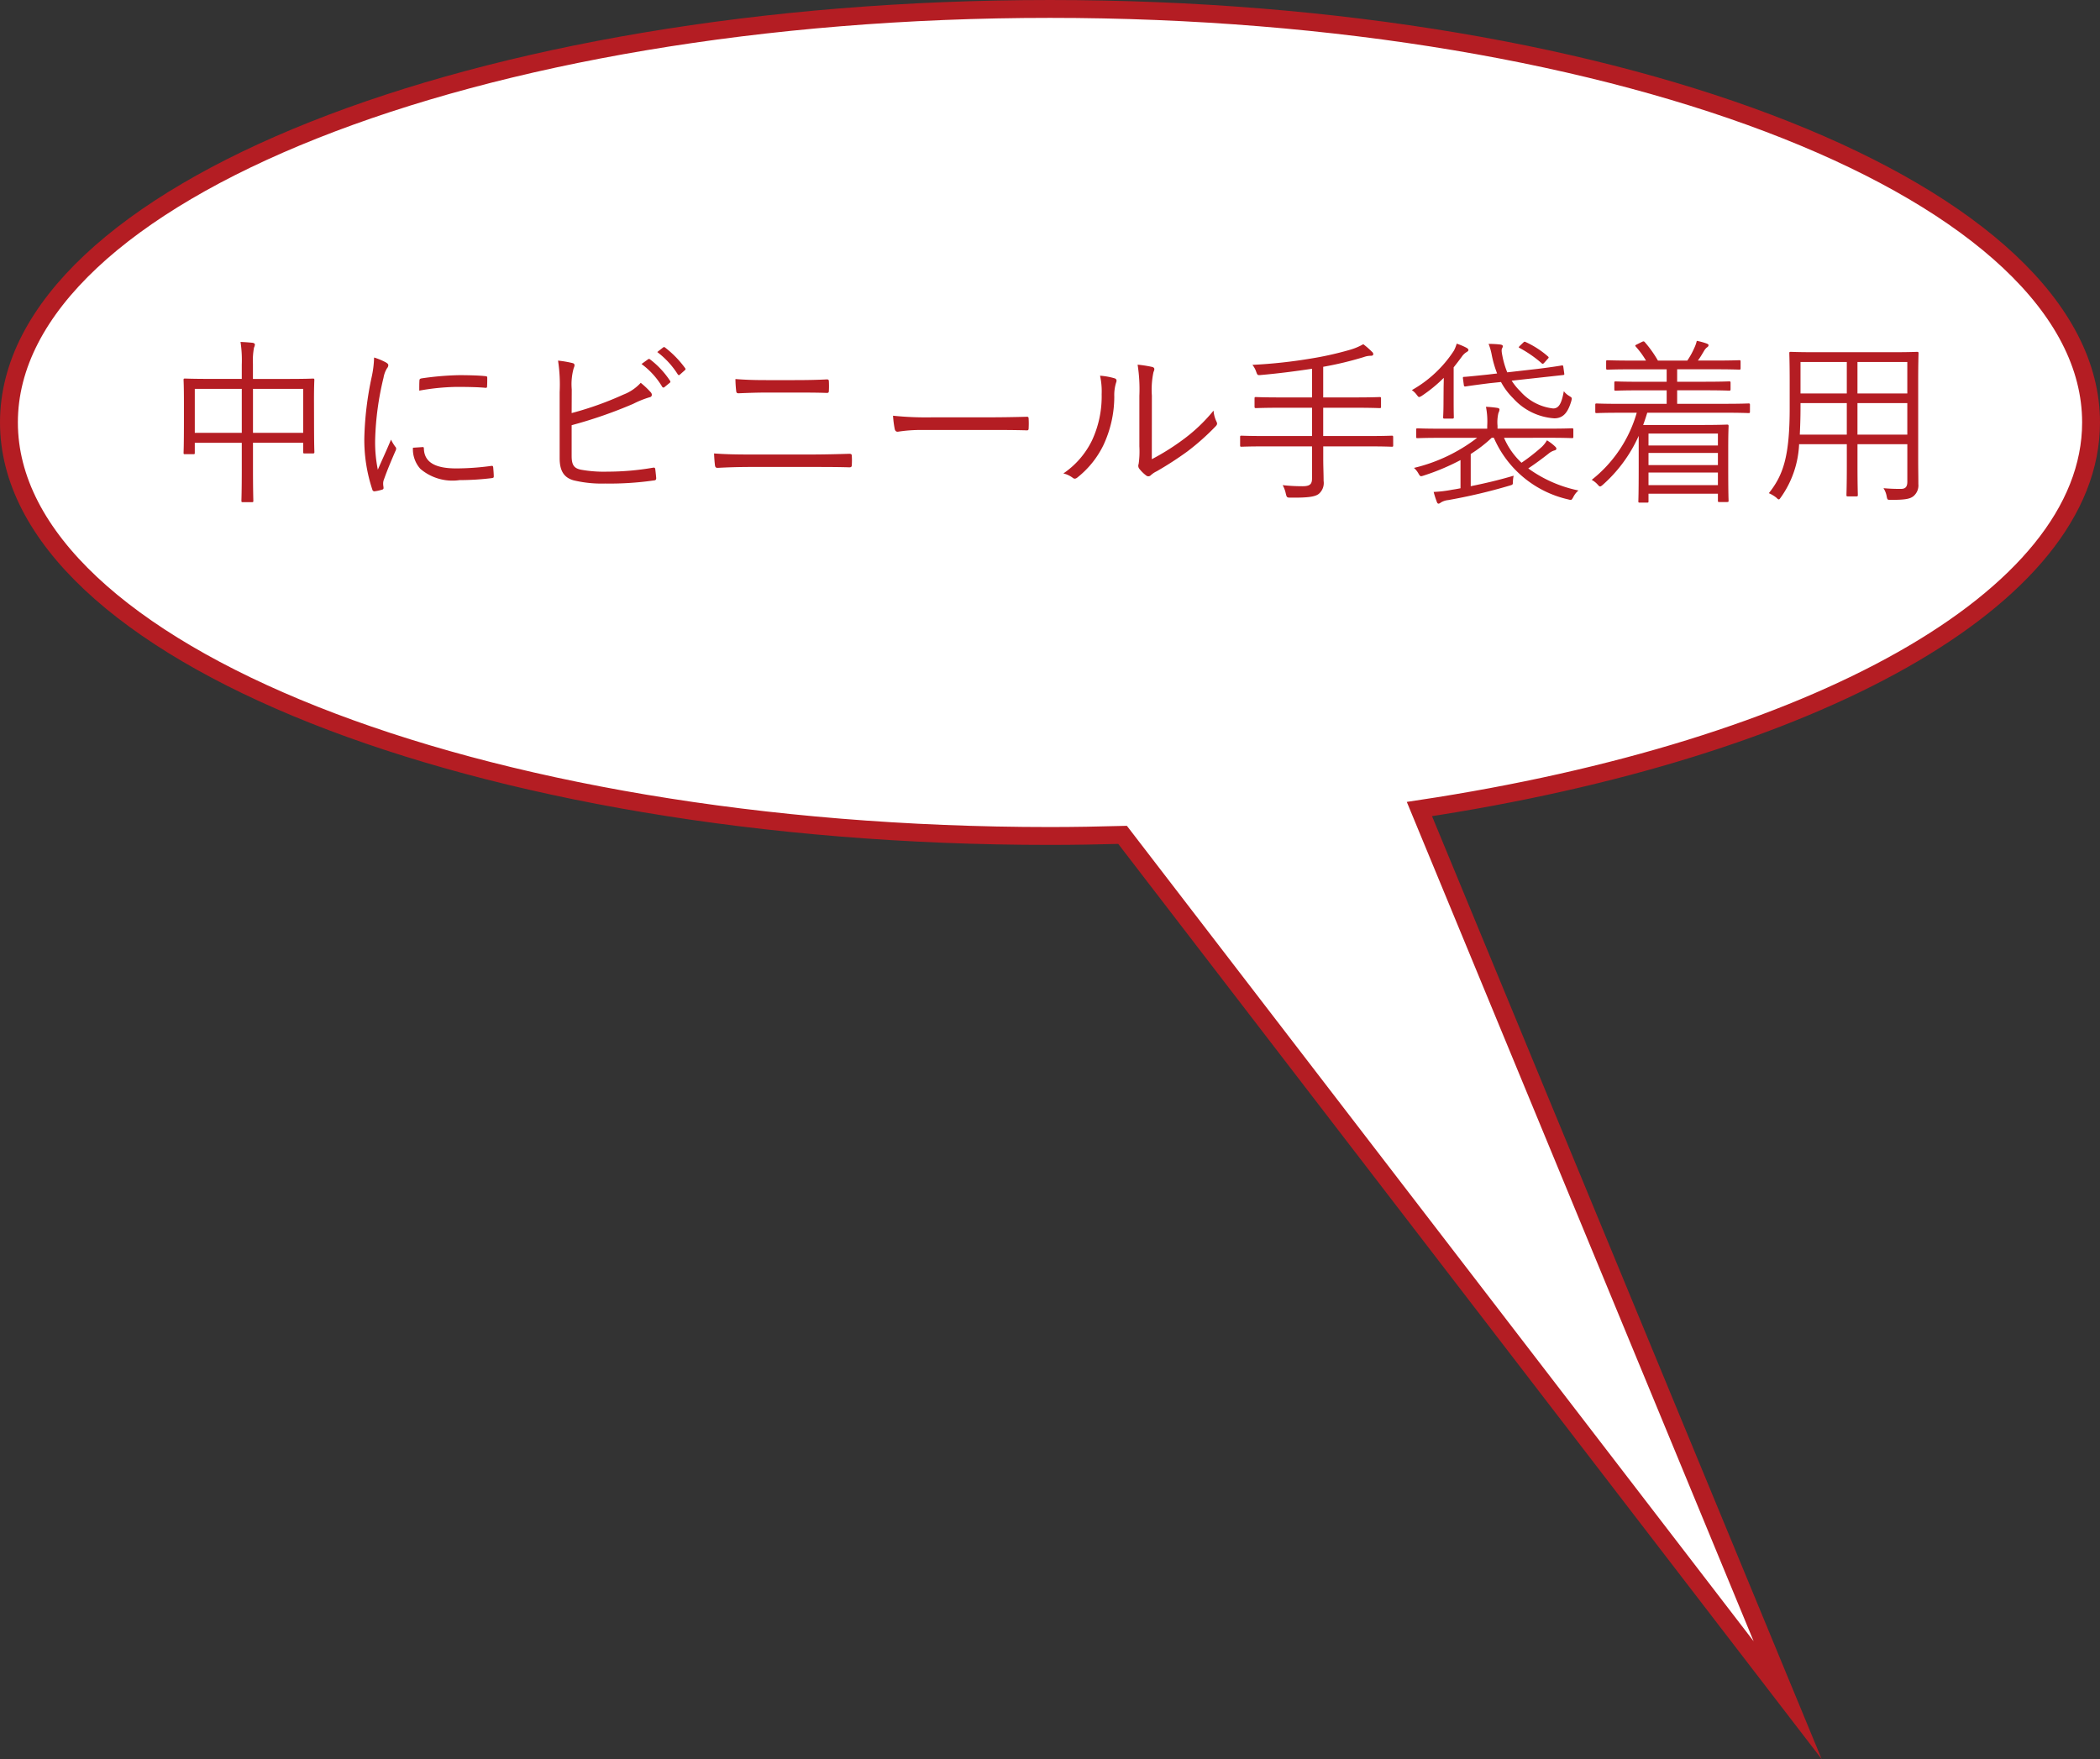 <svg xmlns="http://www.w3.org/2000/svg" width="42.361mm" height="35.483mm" viewBox="0 0 120.078 100.581">
  <rect x="0" y="0" width="120.078" height="100.581" fill="#333333" stroke="none"/>
  <g id="af749e6a-e5e0-4e87-ac20-b6c89a510dfe" data-name="レイヤー 2">
    <g id="af296fb3-f405-45f7-a8a3-ef19dc6165c8" data-name="レイヤー 1">
      <g>
        <path d="M119.567,24.154C119.567,11.1,92.915.511,60.039.511S.511,11.1.511,24.154,27.162,47.8,60.039,47.8c1.4,0,2.777-.026,4.15-.063l38.029,49.477L81.162,46.26C103.608,42.874,119.567,34.256,119.567,24.154Z" style="fill: #fff;stroke: #b41d23;stroke-miterlimit: 10;stroke-width: 1.022px"/>
        <g>
          <path d="M17.957,23.945c0,1.6.02,1.842.02,1.9s-.01.082-.081.082h-.478c-.072,0-.082-.01-.082-.082v-.529h-2.87V26.8c0,1.232.02,1.781.02,1.832,0,.071-.01.081-.081.081h-.519c-.072,0-.082-.01-.082-.081,0-.051.021-.591.021-1.822V25.319H11.138v.57c0,.071-.01.081-.081.081h-.479c-.071,0-.081-.01-.081-.081s.02-.315.02-1.913v-.957c0-.957-.02-1.242-.02-1.293,0-.071.01-.081.081-.081.051,0,.418.02,1.435.02h1.812v-.814a6.959,6.959,0,0,0-.072-1.3c.255.01.5.03.7.05.061.011.122.051.122.092a.446.446,0,0,1-.051.183,4,4,0,0,0-.061.926v.865h1.995c1.028,0,1.384-.02,1.435-.02.071,0,.081.01.081.081,0,.051-.02.326-.02,1.151Zm-4.132-1.71H11.138v2.514h2.687Zm3.511,0h-2.87v2.514h2.87Z" style="fill: #b41d23"/>
          <path d="M22.06,20.719c.1.061.143.1.143.163a.275.275,0,0,1-.072.173,1.5,1.5,0,0,0-.2.539,16.684,16.684,0,0,0-.479,3.511,7.759,7.759,0,0,0,.153,1.751c.244-.57.458-1.008.753-1.72a2.461,2.461,0,0,0,.245.407.166.166,0,0,1,.05.1.343.343,0,0,1-.05.163c-.224.519-.438,1.017-.652,1.618a.611.611,0,0,0-.041.254c0,.092.021.153.021.224a.088.088,0,0,1-.072.092,2.41,2.41,0,0,1-.458.1.126.126,0,0,1-.111-.1,9.007,9.007,0,0,1-.458-2.952,18.511,18.511,0,0,1,.417-3.47,5.92,5.92,0,0,0,.142-1.13A3.729,3.729,0,0,1,22.06,20.719Zm2.107,4.844c.051-.01.071.021.071.1.031.774.652,1.12,1.852,1.12a15.11,15.11,0,0,0,2-.143c.082-.01.1,0,.113.1.009.122.03.336.03.478,0,.092,0,.1-.133.123a15.261,15.261,0,0,1-1.821.111,2.828,2.828,0,0,1-2.24-.641,1.679,1.679,0,0,1-.427-1.211Zm-.184-3.786c0-.091.021-.122.123-.142a16.8,16.8,0,0,1,2.157-.184c.591,0,1.171.021,1.446.052.132.01.152.02.152.1,0,.163,0,.326-.01.479,0,.081-.02.1-.112.091-.4-.04-1.058-.051-1.638-.051a12.952,12.952,0,0,0-2.127.214C23.974,22.062,23.974,21.9,23.983,21.777Z" style="fill: #b41d23"/>
          <path d="M32.687,23.619a18.683,18.683,0,0,0,2.962-1.058,2.583,2.583,0,0,0,.987-.672,4.689,4.689,0,0,1,.59.56c.082.112.051.244-.081.265a5.517,5.517,0,0,0-.936.376,26.074,26.074,0,0,1-3.522,1.222v1.75c0,.539.143.713.529.794a7.4,7.4,0,0,0,1.527.112,15.287,15.287,0,0,0,2.585-.224c.112-.02.132.01.143.1.02.163.04.356.051.488,0,.112-.041.133-.164.143a17.655,17.655,0,0,1-2.757.173,6.873,6.873,0,0,1-1.8-.183c-.549-.153-.8-.54-.8-1.262V22.419a9.053,9.053,0,0,0-.092-1.8,6.146,6.146,0,0,1,.835.143c.153.04.112.172.061.285a3.417,3.417,0,0,0-.112,1.221Zm4.366-3.073c.051-.031.072-.031.112,0a4.933,4.933,0,0,1,1.15,1.231.074.074,0,0,1-.02.112l-.3.245a.081.081,0,0,1-.132-.021,4.42,4.42,0,0,0-1.181-1.3Zm.855-.672c.041-.03.072-.041.112-.01a5.822,5.822,0,0,1,1.16,1.191c.031.051.021.081-.03.122l-.275.244c-.041.041-.082.041-.122-.02a4.858,4.858,0,0,0-1.17-1.272Z" style="fill: #b41d23"/>
          <path d="M42.938,26.7c-.713,0-1.344.021-1.894.051-.111,0-.142-.03-.162-.142-.021-.173-.041-.407-.051-.682.682.051,1.333.061,2.107.061h3.317c.845,0,1.649-.021,2.3-.041.122,0,.152.031.152.132a3.989,3.989,0,0,1,0,.489c0,.122-.03.153-.152.153-.652-.021-1.517-.021-2.27-.021Zm.875-4.254c-.57,0-1.079.021-1.578.041-.1,0-.132-.031-.142-.153a6.569,6.569,0,0,1-.041-.661c.631.05,1.171.061,1.751.061h1.638c.692,0,1.283-.011,1.842-.041.082,0,.113.03.113.122a4.992,4.992,0,0,1,0,.519c0,.112-.031.133-.123.133-.57-.021-1.19-.021-1.812-.021Z" style="fill: #b41d23"/>
          <path d="M52.709,24.586a8.329,8.329,0,0,0-1.374.1c-.091,0-.142-.041-.172-.142a5.9,5.9,0,0,1-.1-.774,18.458,18.458,0,0,0,2.249.092h3.125c.7,0,1.455-.01,2.229-.031.122-.01.152.011.152.122a4.684,4.684,0,0,1,0,.53c0,.111-.03.132-.152.122-.764-.021-1.517-.021-2.2-.021Z" style="fill: #b41d23"/>
          <path d="M63.744,21.635c.111.041.122.132.071.254a2.409,2.409,0,0,0-.1.794,6.557,6.557,0,0,1-.631,2.789,5.321,5.321,0,0,1-1.455,1.811c-.112.1-.2.112-.285.041a1.476,1.476,0,0,0-.54-.254,4.836,4.836,0,0,0,1.639-1.893,5.961,5.961,0,0,0,.55-2.636,4.205,4.205,0,0,0-.092-1.059A3.877,3.877,0,0,1,63.744,21.635Zm2.117,4.621a13.424,13.424,0,0,0,1.73-1.079,9.512,9.512,0,0,0,1.8-1.7,1.719,1.719,0,0,0,.173.641c.041.092.051.153-.061.265A13.8,13.8,0,0,1,67.9,25.808a19.377,19.377,0,0,1-1.761,1.14,1.368,1.368,0,0,0-.335.224.194.194,0,0,1-.275.009,2.068,2.068,0,0,1-.4-.4.285.285,0,0,1-.021-.255,5.148,5.148,0,0,0,.041-1.007V22.632a9.03,9.03,0,0,0-.1-1.781,6.925,6.925,0,0,1,.845.133c.153.05.122.152.061.295a4.871,4.871,0,0,0-.091,1.343Z" style="fill: #b41d23"/>
          <path d="M79.663,25.462c0,.071-.01.081-.081.081s-.377-.02-1.344-.02H75.663v.682c0,.468.021.915.021,1.292a.815.815,0,0,1-.265.733c-.214.183-.682.234-1.628.224-.194,0-.214-.01-.265-.214a1.726,1.726,0,0,0-.183-.5,10.331,10.331,0,0,0,1.14.062c.448,0,.539-.143.539-.458V25.523H72.335c-.967,0-1.292.02-1.343.02-.072,0-.082-.01-.082-.081v-.469c0-.071.01-.081.082-.081.051,0,.376.02,1.343.02h2.687V23.314H73.251c-1.028,0-1.374.021-1.435.021s-.081-.011-.081-.082v-.468c0-.071.01-.082.081-.082s.407.021,1.435.021h1.771V21.085c-1.028.153-1.893.265-2.921.357-.2.02-.2.009-.275-.194a1.267,1.267,0,0,0-.213-.386,28.671,28.671,0,0,0,3.379-.367,18.616,18.616,0,0,0,2.177-.488,3.463,3.463,0,0,0,.784-.326,4.614,4.614,0,0,1,.5.437.175.175,0,0,1,.071.133c0,.051-.041.092-.132.092a1.157,1.157,0,0,0-.4.07,19.446,19.446,0,0,1-2.331.56v1.751h1.8c1.028,0,1.374-.021,1.425-.021.071,0,.081.011.081.082v.468c0,.071-.01.082-.081.082-.051,0-.4-.021-1.425-.021h-1.8v1.618h2.575c.967,0,1.283-.02,1.344-.02s.081.01.081.081Z" style="fill: #b41d23"/>
          <path d="M82.545,22.266c0-.193.01-.438.01-.662A8.282,8.282,0,0,1,81.3,22.632a.545.545,0,0,1-.153.071c-.04,0-.07-.04-.142-.132a1.128,1.128,0,0,0-.275-.265,6.919,6.919,0,0,0,2.4-2.249,1.971,1.971,0,0,0,.163-.407,3.337,3.337,0,0,1,.56.235c.061.03.112.081.112.131s-.061.092-.133.133a.885.885,0,0,0-.244.244c-.142.194-.3.4-.468.611v1.913c0,.641.01.876.01.937s-.01.081-.081.081h-.448c-.071,0-.082-.01-.082-.081s.021-.3.021-.906ZM86,25.034a4.232,4.232,0,0,0,1,1.425,10.981,10.981,0,0,0,1.16-.906,1.715,1.715,0,0,0,.295-.376,2.675,2.675,0,0,1,.468.356c.051.051.071.082.071.122s-.03.082-.111.1a.91.91,0,0,0-.336.183c-.377.295-.733.56-1.161.845a7.437,7.437,0,0,0,2.871,1.262,1.172,1.172,0,0,0-.3.386c-.1.174-.1.174-.295.122a6.1,6.1,0,0,1-4.244-3.521h-.122a7.67,7.67,0,0,1-1.2.926V27.8c.814-.164,1.6-.347,2.453-.6a2.426,2.426,0,0,0-.041.326c0,.193,0,.183-.2.244a32,32,0,0,1-3.5.824.989.989,0,0,0-.427.143.235.235,0,0,1-.122.061c-.051,0-.082-.041-.1-.1a5.336,5.336,0,0,1-.183-.57A7.077,7.077,0,0,0,83.043,28c.153-.021.316-.051.469-.082V26.306a12.857,12.857,0,0,1-2.107.886c-.183.061-.194.061-.3-.122a1.211,1.211,0,0,0-.255-.316,9.518,9.518,0,0,0,3.613-1.72H82.382c-.957,0-1.272.02-1.323.02-.071,0-.081-.01-.081-.081v-.4c0-.071.01-.081.081-.081.051,0,.366.02,1.323.02h2.657v-.163a4.325,4.325,0,0,0-.072-1.089,6.046,6.046,0,0,1,.641.061c.092.011.133.051.133.092a.526.526,0,0,1-.061.2,2.271,2.271,0,0,0-.051.733v.163H88.56c.957,0,1.272-.02,1.323-.02.071,0,.081.01.081.081v.4c0,.071-.01.081-.081.081-.051,0-.366-.02-1.323-.02Zm.438-3.267a3.3,3.3,0,0,0,.488.6,2.937,2.937,0,0,0,1.883.988c.346,0,.489-.326.611-.988a1.018,1.018,0,0,0,.295.265c.173.112.183.1.132.3-.193.651-.458.987-.977.987a3.467,3.467,0,0,1-2.351-1.151,3.85,3.85,0,0,1-.692-.925l-.672.07c-.966.123-1.292.174-1.353.184s-.092-.01-.1-.081l-.051-.377c-.01-.071.01-.092.082-.092s.386-.03,1.363-.132l.509-.061a6.266,6.266,0,0,1-.315-1.1,3.2,3.2,0,0,0-.173-.591,5.823,5.823,0,0,1,.62.031c.123.01.194.041.194.1a.253.253,0,0,1-.041.122c-.041.081-.03.2.02.448a4.932,4.932,0,0,0,.275.926l1.751-.2c.977-.122,1.293-.183,1.364-.193s.081.01.091.081l.051.367c.01.071.01.091-.071.1l-1.384.152Zm.661-2.178c.061-.061.082-.061.143-.03a5.176,5.176,0,0,1,1.262.814c.071.061.061.081-.02.163l-.173.193c-.041.051-.072.071-.1.071a.146.146,0,0,1-.082-.051,6.847,6.847,0,0,0-1.221-.844c-.082-.041-.091-.041.01-.143Z" style="fill: #b41d23"/>
          <path d="M100.062,23.538c0,.071-.01.081-.081.081s-.377-.02-1.354-.02H94.19c-.071.234-.153.478-.234.7h3.389c.936,0,1.353-.021,1.414-.021s.082.01.082.092c0,.051-.021.326-.021,1.312v1.008c0,1.629.021,1.893.021,1.944s-.01.071-.082.071h-.447c-.072,0-.082-.01-.082-.071V28.23H94.261v.438c0,.061-.01.071-.081.071h-.418c-.071,0-.081-.01-.081-.071s.02-.377.02-2.006v-1.74a8.208,8.208,0,0,1-2.055,2.8c-.072.061-.113.092-.153.092s-.072-.031-.143-.112a1.309,1.309,0,0,0-.336-.265A7.529,7.529,0,0,0,93.589,23.6h-.946c-.977,0-1.293.02-1.344.02-.071,0-.081-.01-.081-.081v-.387c0-.071.01-.081.081-.081.051,0,.367.02,1.344.02H95.3v-.773H93.813c-1.028,0-1.374.02-1.435.02s-.071-.01-.071-.081v-.367c0-.071.01-.081.071-.081s.407.02,1.435.02H95.3v-.712H93.345c-1.028,0-1.364.02-1.425.02s-.081-.01-.081-.081v-.377c0-.071.01-.081.081-.081s.4.02,1.425.02h.774a5.01,5.01,0,0,0-.571-.784c-.05-.061-.081-.081.052-.142l.284-.142c.092-.041.113-.041.163.01a6.517,6.517,0,0,1,.753,1.058h1.68a4.345,4.345,0,0,0,.4-.723,2.014,2.014,0,0,0,.143-.406,3.619,3.619,0,0,1,.56.152c.071.031.112.051.112.1a.157.157,0,0,1-.092.122.755.755,0,0,0-.173.214c-.092.152-.2.346-.346.539h.947c1.028,0,1.364-.02,1.414-.02.072,0,.082.01.082.081v.377c0,.071-.01.081-.082.081-.05,0-.386-.02-1.414-.02H95.9v.712h1.538c1.027,0,1.374-.02,1.424-.02.082,0,.092.01.092.081v.367c0,.071-.01.081-.092.081-.05,0-.4-.02-1.424-.02H95.9v.773h2.728c.977,0,1.293-.02,1.354-.02s.081.01.081.081ZM98.23,24.79H94.261v.682H98.23Zm0,1.109H94.261v.693H98.23Zm0,1.12H94.261v.722H98.23Z" style="fill: #b41d23"/>
          <path d="M108.165,20.139c1.028,0,1.395-.021,1.456-.021s.081.011.081.082c0,.051-.02.539-.02,1.6v4.519c0,.468.01.936.01,1.363a.8.8,0,0,1-.295.7c-.194.142-.448.2-1.262.2-.214,0-.214,0-.255-.2a1.243,1.243,0,0,0-.183-.469,9.735,9.735,0,0,0,1.008.041c.254,0,.356-.132.356-.407V25.4h-2.85v1.211c0,1.15.02,1.628.02,1.689s-.01.082-.081.082h-.488c-.072,0-.082-.011-.082-.082s.021-.539.021-1.689V25.4h-2.728a5.66,5.66,0,0,1-1.039,3.032c-.061.082-.081.122-.122.122s-.071-.03-.142-.1a1.926,1.926,0,0,0-.427-.255c.814-1.027,1.191-2.076,1.191-4.875V21.8c0-1.059-.021-1.547-.021-1.6,0-.071.01-.082.082-.082s.417.021,1.445.021ZM105.6,23.05h-2.647v.274c0,.581-.02,1.089-.04,1.527H105.6Zm0-2.351h-2.647v1.8H105.6Zm3.46,0h-2.85v1.8h2.85Zm0,2.351h-2.85v1.8h2.85Z" style="fill: #b41d23"/>
        </g>
      </g>
    </g>
  </g>
</svg>
